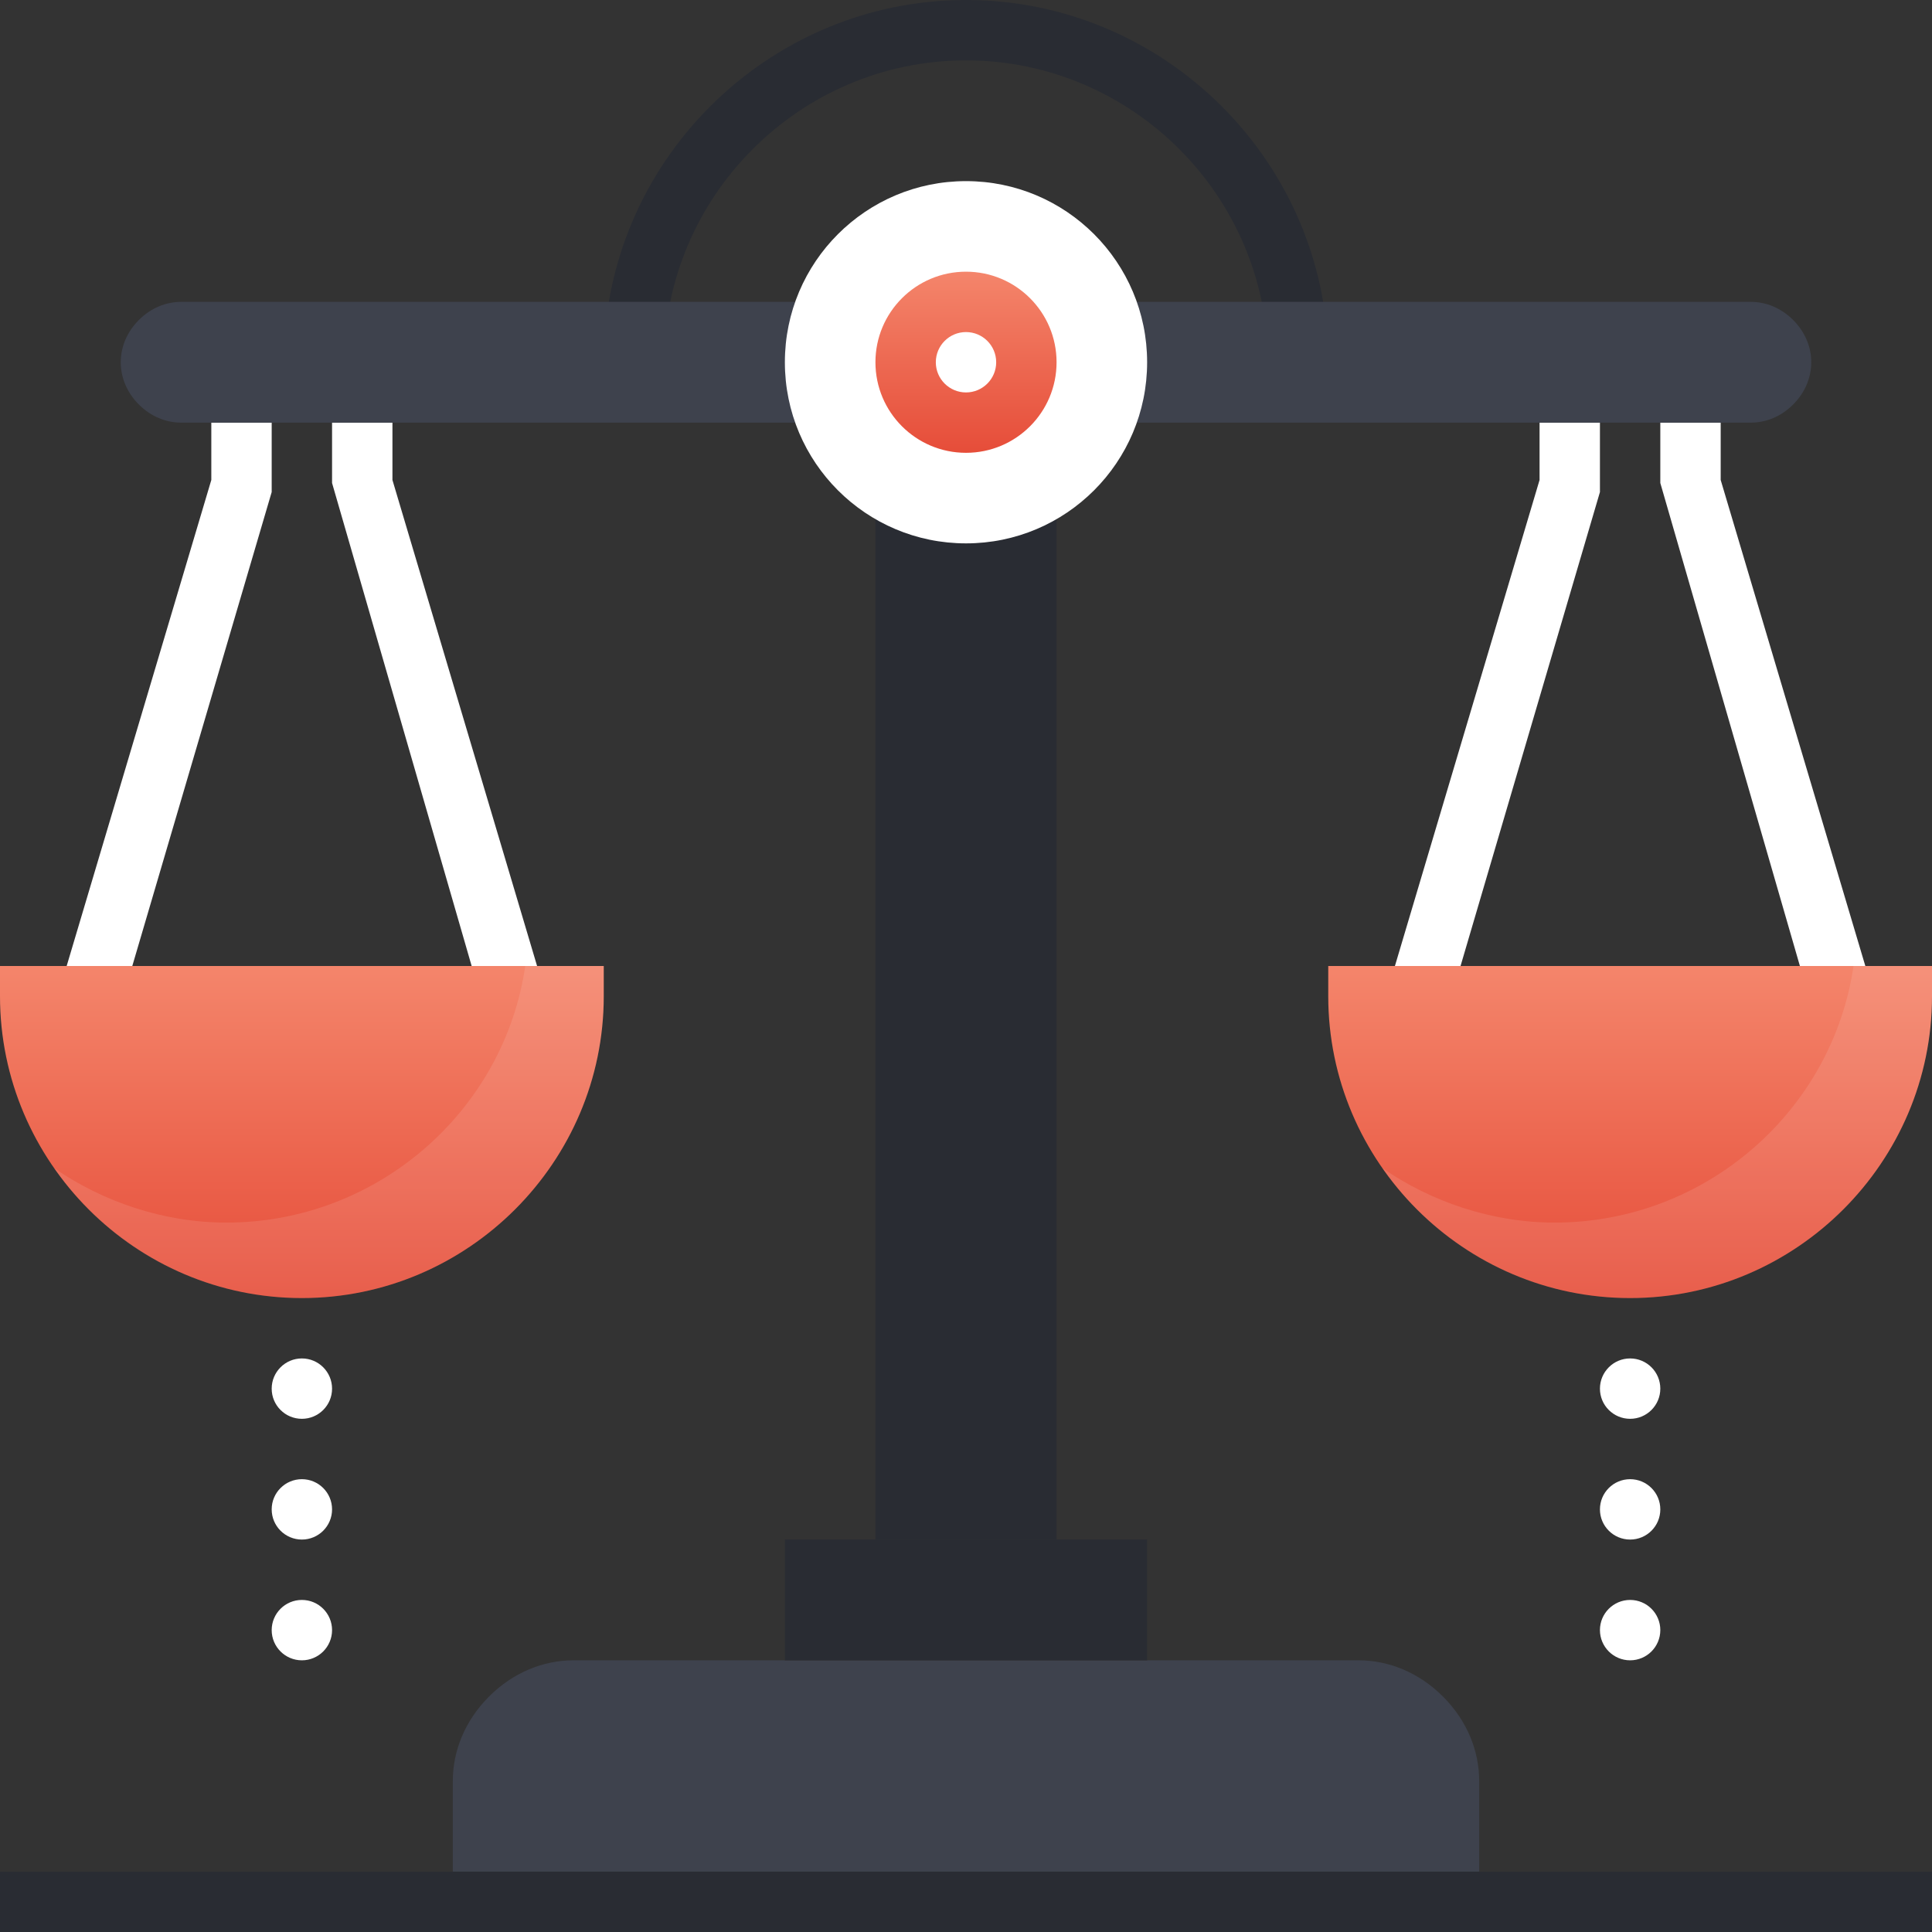 <?xml version="1.0" encoding="UTF-8"?>
<svg width="64px" height="64px" viewBox="0 0 64 64" version="1.1" xmlns="http://www.w3.org/2000/svg" xmlns:xlink="http://www.w3.org/1999/xlink">
    <rect x="0" y="0" width="64" height="64" fill="#333333" stroke="none"/>
    <title>9AF4019A-1948-4F1B-A6BD-FC600BE7B80B</title>
    <defs>
        <linearGradient x1="50%" y1="0%" x2="50%" y2="100%" id="linearGradient-1">
            <stop stop-color="#F4856B" offset="0%"></stop>
            <stop stop-color="#E64D39" offset="100%"></stop>
        </linearGradient>
        <linearGradient x1="50%" y1="0%" x2="50%" y2="100%" id="linearGradient-2">
            <stop stop-color="#F4856B" offset="0%"></stop>
            <stop stop-color="#E64D39" offset="100%"></stop>
        </linearGradient>
    </defs>
    <g id="Design" stroke="none" stroke-width="1" fill="none" fill-rule="evenodd">
        <g id="02.01.-E-veikala-izstrāde" transform="translate(-1215, -5342)">
            <g id="Support" transform="translate(0, 5106)">
                <g id="Blocks" transform="translate(375, 196)">
                    <g id="Block-3" transform="translate(800, 0)">
                        <g id="Icon" transform="translate(40, 40)">
                            <g id="icon">
                                <polygon id="Path" fill="#FFFFFF" fill-rule="nonzero" points="48 33.3 46 32.7 51 15.9 51 14 53 14 53 16.3"></polygon>
                                <polygon id="Path" fill="#FFFFFF" fill-rule="nonzero" points="60 33.3 55 16 55 14 57 14 57 15.9 62 32.7"></polygon>
                                <path d="M44,32 L44,33 C44,38.5 48.5,43 54,43 C59.5,43 64,38.5 64,33 L64,32 L44,32 Z" id="Path" fill="url(#linearGradient-1)"></path>
                                <path d="M61.4,32 C60.7,36.8 56.5,40.5 51.5,40.5 C49.4,40.5 47.4,39.8 45.8,38.7 C47.6,41.3 50.6,43 54,43 C59.5,43 64,38.5 64,33 L64,32 L61.4,32 Z" id="Path" fill="#FFFFFF" opacity="0.1"></path>
                                <polygon id="Path" fill="#FFFFFF" fill-rule="nonzero" points="4 33.3 2 32.7 7 15.9 7 14 9 14 9 16.3"></polygon>
                                <polygon id="Path" fill="#FFFFFF" fill-rule="nonzero" points="16 33.3 11 16 11 14 13 14 13 15.9 18 32.7"></polygon>
                                <path d="M0,32 L0,33 C0,38.5 4.5,43 10,43 C15.5,43 20,38.5 20,33 L20,32 L0,32 Z" id="Path" fill="url(#linearGradient-1)"></path>
                                <path d="M17.4,32 C16.7,36.8 12.5,40.5 7.5,40.5 C5.4,40.5 3.4,39.8 1.8,38.7 C3.6,41.3 6.6,43 10,43 C15.5,43 20,38.5 20,33 L20,32 L17.4,32 Z" id="Path" fill="#FFFFFF" opacity="0.1"></path>
                                <path d="M44,12 L42,12 C42,6.5 37.5,2 32,2 C26.5,2 22,6.5 22,12 L20,12 C20,5.4 25.4,0 32,0 C38.6,0 44,5.4 44,12 Z" id="Path" fill="#292C33" fill-rule="nonzero"></path>
                                <path d="M49,59 C49,58 48.6,57 47.8,56.2 C47,55.4 46,55 45,55 L19,55 C18,55 17,55.4 16.2,56.2 C15.4,57 15,58 15,59 L15,63 L49,63 L49,59 Z" id="Path" fill="#3E424D" fill-rule="nonzero"></path>
                                <polygon id="Rectangle" fill="#292C33" fill-rule="nonzero" points="26 51 38 51 38 55 26 55"></polygon>
                                <polygon id="Rectangle" fill="#292C33" fill-rule="nonzero" points="29 12 35 12 35 51 29 51"></polygon>
                                <path d="M59.4,10.6 C59,10.2 58.5,10 58,10 L6,10 C5.5,10 5,10.2 4.6,10.6 C4.2,11 4,11.5 4,12 C4,12.5 4.2,13 4.6,13.4 C5,13.8 5.5,14 6,14 L58,14 C58.5,14 59,13.8 59.4,13.4 C59.8,13 60,12.5 60,12 C60,11.5 59.8,11 59.4,10.6 Z" id="Path" fill="#3E424D" fill-rule="nonzero"></path>
                                <polygon id="Rectangle" fill="#292C33" fill-rule="nonzero" points="0 62 64 62 64 64 0 64"></polygon>
                                <circle id="Oval" fill="#FFFFFF" fill-rule="nonzero" cx="32" cy="12" r="6"></circle>
                                <circle id="Oval" fill="url(#linearGradient-2)" cx="32" cy="12" r="3"></circle>
                                <path d="M32,11 C32.552,11 33,11.448 33,12 C33,12.552 32.552,13 32,13 C31.448,13 31,12.552 31,12 C31,11.448 31.448,11 32,11 Z" id="Rectangle" fill="#FFFFFF" fill-rule="nonzero"></path>
                                <path d="M54,45 C54.552,45 55,45.448 55,46 C55,46.552 54.552,47 54,47 C53.448,47 53,46.552 53,46 C53,45.448 53.448,45 54,45 Z" id="Rectangle" fill="#FFFFFF" fill-rule="nonzero"></path>
                                <path d="M54,49 C54.552,49 55,49.448 55,50 C55,50.552 54.552,51 54,51 C53.448,51 53,50.552 53,50 C53,49.448 53.448,49 54,49 Z" id="Rectangle" fill="#FFFFFF" fill-rule="nonzero"></path>
                                <path d="M54,53 C54.552,53 55,53.448 55,54 C55,54.552 54.552,55 54,55 C53.448,55 53,54.552 53,54 C53,53.448 53.448,53 54,53 Z" id="Rectangle" fill="#FFFFFF" fill-rule="nonzero"></path>
                                <path d="M10,45 C10.552,45 11,45.448 11,46 C11,46.552 10.552,47 10,47 C9.448,47 9,46.552 9,46 C9,45.448 9.448,45 10,45 Z" id="Rectangle" fill="#FFFFFF" fill-rule="nonzero"></path>
                                <path d="M10,49 C10.552,49 11,49.448 11,50 C11,50.552 10.552,51 10,51 C9.448,51 9,50.552 9,50 C9,49.448 9.448,49 10,49 Z" id="Rectangle" fill="#FFFFFF" fill-rule="nonzero"></path>
                                <path d="M10,53 C10.552,53 11,53.448 11,54 C11,54.552 10.552,55 10,55 C9.448,55 9,54.552 9,54 C9,53.448 9.448,53 10,53 Z" id="Rectangle" fill="#FFFFFF" fill-rule="nonzero"></path>
                            </g>
                        </g>
                    </g>
                </g>
            </g>
        </g>
    </g>
</svg>